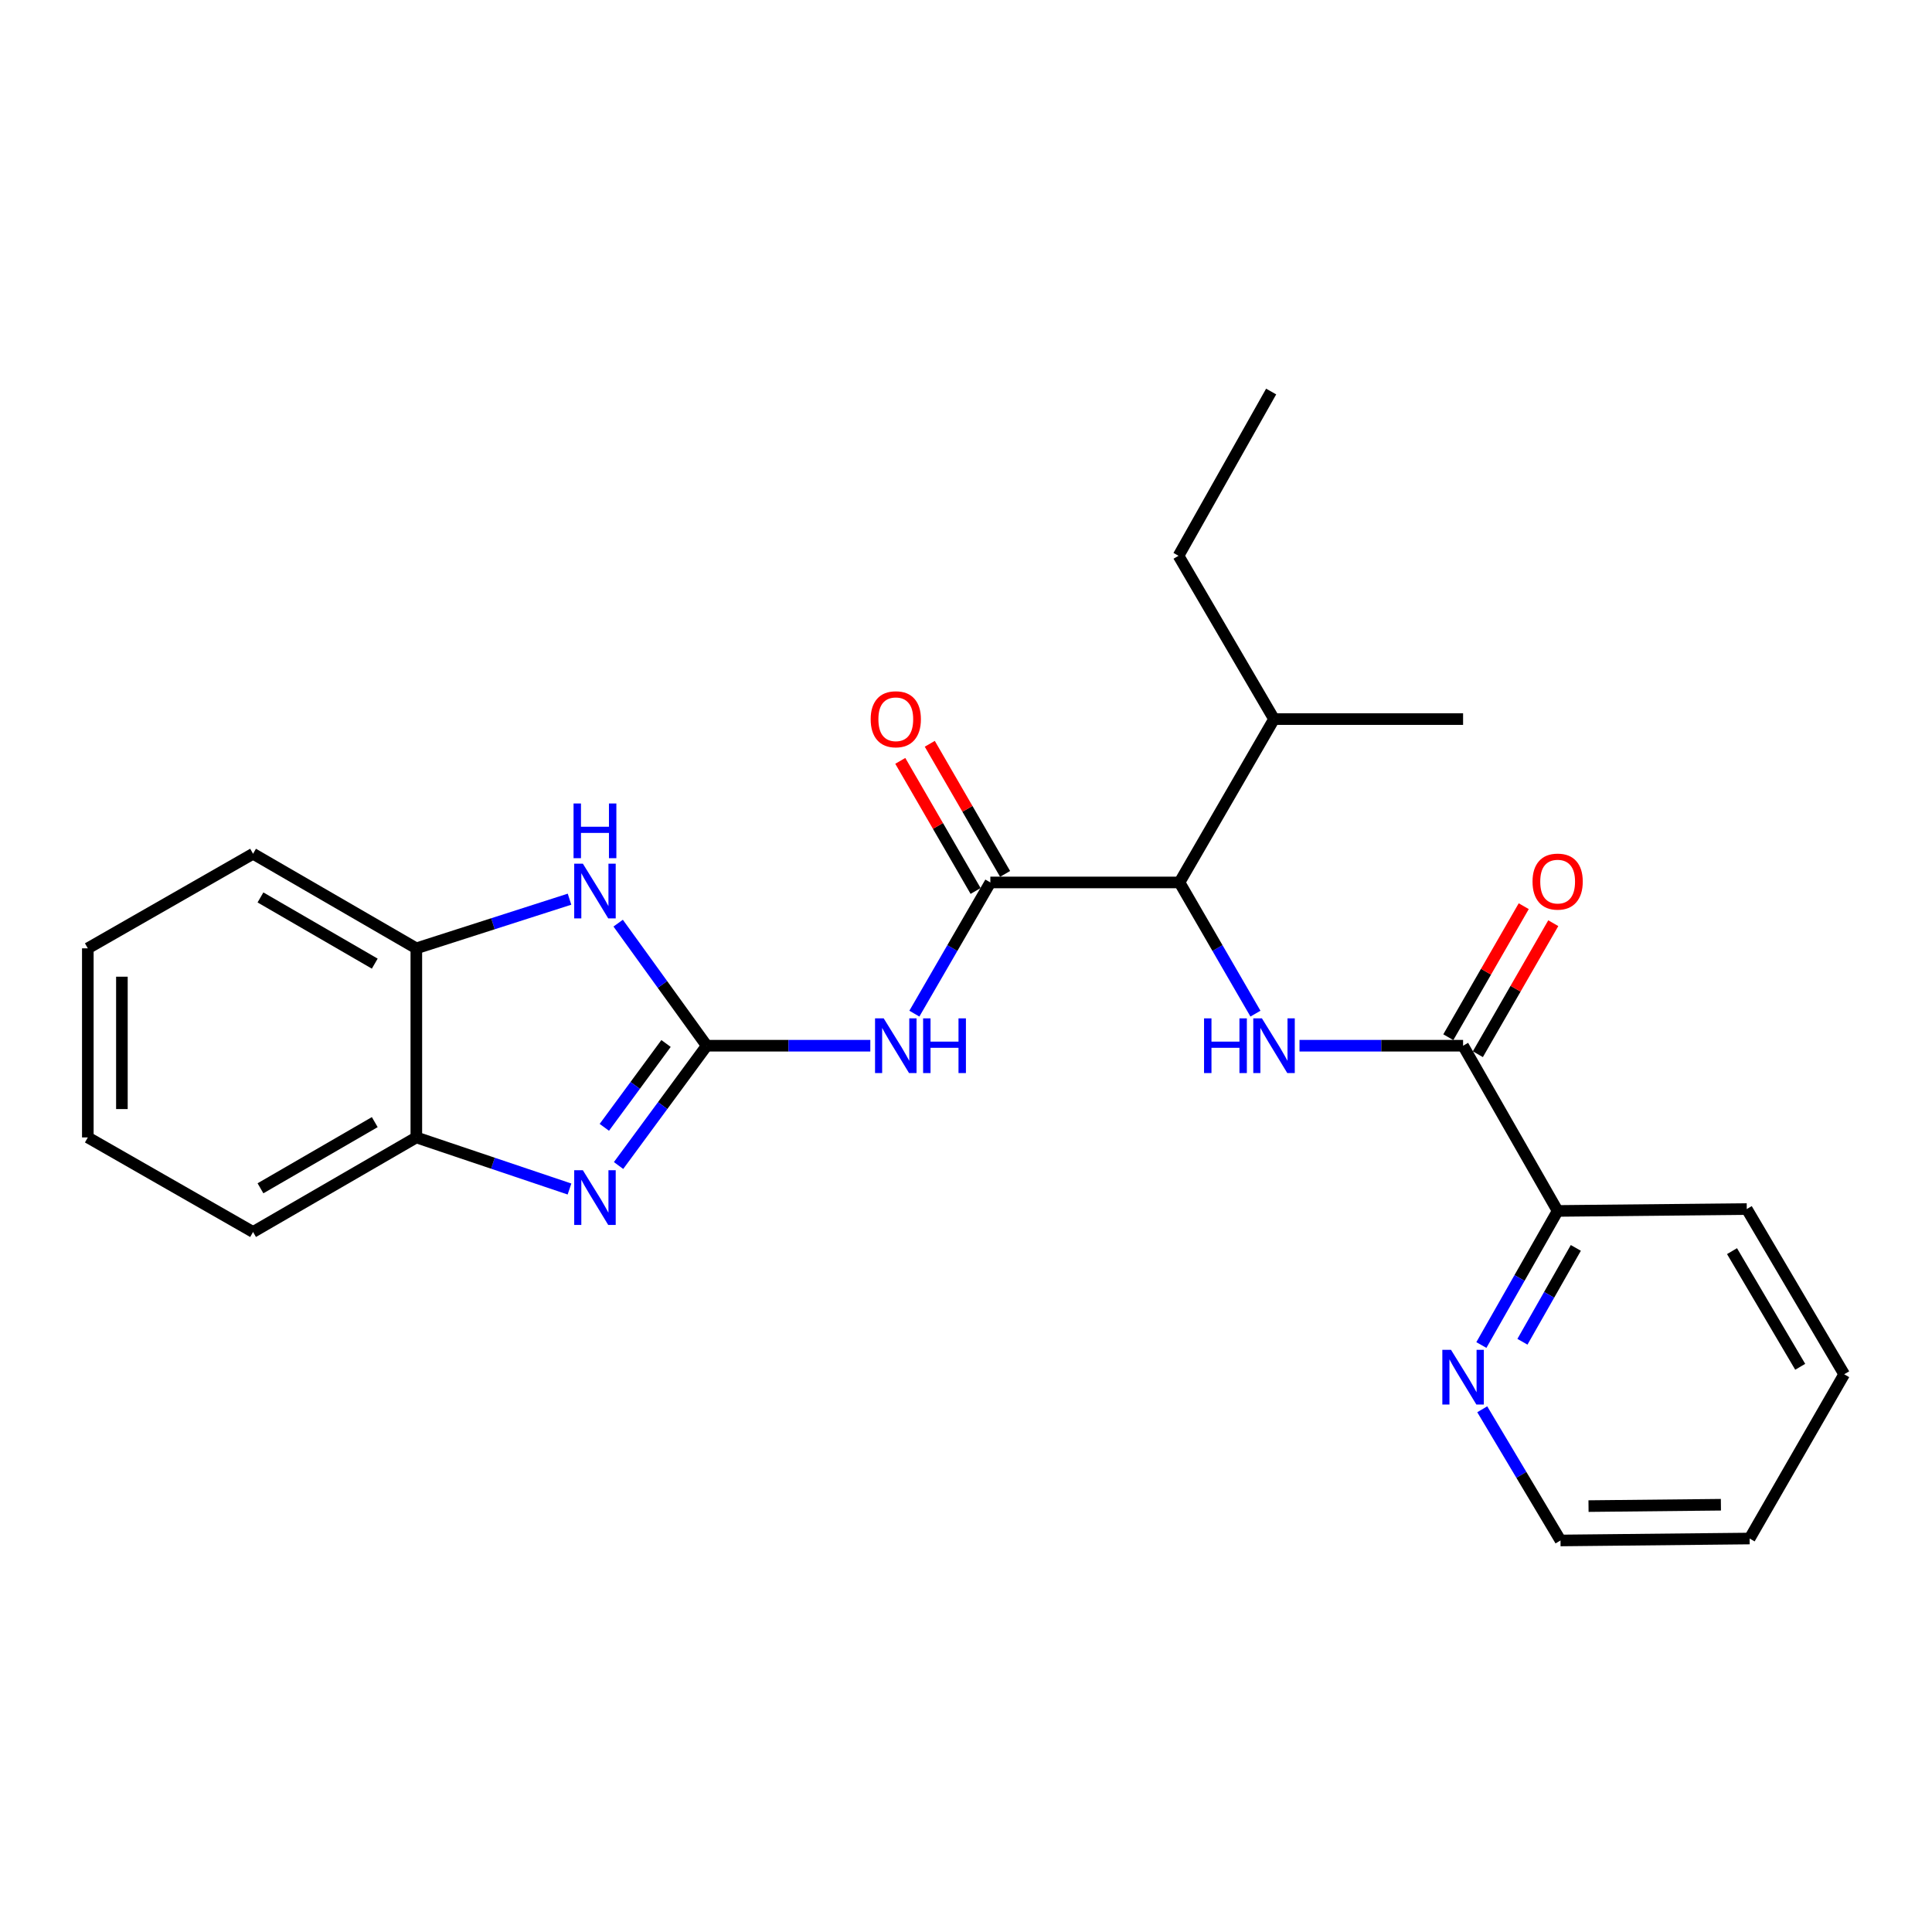 <?xml version='1.0' encoding='iso-8859-1'?>
<svg version='1.1' baseProfile='full'
              xmlns='http://www.w3.org/2000/svg'
                      xmlns:rdkit='http://www.rdkit.org/xml'
                      xmlns:xlink='http://www.w3.org/1999/xlink'
                  xml:space='preserve'
width='1000px' height='1000px' viewBox='0 0 1000 1000'>
<!-- END OF HEADER -->
<rect style='opacity:1.0;fill:#FFFFFF;stroke:none' width='1000' height='1000' x='0' y='0'> </rect>
<path class='bond-0' d='M 365.792,541.26 L 342.979,572.265' style='fill:none;fill-rule:evenodd;stroke:#000000;stroke-width:6px;stroke-linecap:butt;stroke-linejoin:miter;stroke-opacity:1' />
<path class='bond-0' d='M 342.979,572.265 L 320.165,603.27' style='fill:none;fill-rule:evenodd;stroke:#0000FF;stroke-width:6px;stroke-linecap:butt;stroke-linejoin:miter;stroke-opacity:1' />
<path class='bond-0' d='M 344.739,540.106 L 328.77,561.81' style='fill:none;fill-rule:evenodd;stroke:#000000;stroke-width:6px;stroke-linecap:butt;stroke-linejoin:miter;stroke-opacity:1' />
<path class='bond-0' d='M 328.77,561.81 L 312.8,583.513' style='fill:none;fill-rule:evenodd;stroke:#0000FF;stroke-width:6px;stroke-linecap:butt;stroke-linejoin:miter;stroke-opacity:1' />
<path class='bond-1' d='M 365.792,541.26 L 408.133,541.26' style='fill:none;fill-rule:evenodd;stroke:#000000;stroke-width:6px;stroke-linecap:butt;stroke-linejoin:miter;stroke-opacity:1' />
<path class='bond-1' d='M 408.133,541.26 L 450.473,541.26' style='fill:none;fill-rule:evenodd;stroke:#0000FF;stroke-width:6px;stroke-linecap:butt;stroke-linejoin:miter;stroke-opacity:1' />
<path class='bond-3' d='M 365.792,541.26 L 342.878,509.54' style='fill:none;fill-rule:evenodd;stroke:#000000;stroke-width:6px;stroke-linecap:butt;stroke-linejoin:miter;stroke-opacity:1' />
<path class='bond-3' d='M 342.878,509.54 L 319.963,477.82' style='fill:none;fill-rule:evenodd;stroke:#0000FF;stroke-width:6px;stroke-linecap:butt;stroke-linejoin:miter;stroke-opacity:1' />
<path class='bond-7' d='M 294.771,615.431 L 255.132,602.082' style='fill:none;fill-rule:evenodd;stroke:#0000FF;stroke-width:6px;stroke-linecap:butt;stroke-linejoin:miter;stroke-opacity:1' />
<path class='bond-7' d='M 255.132,602.082 L 215.493,588.733' style='fill:none;fill-rule:evenodd;stroke:#000000;stroke-width:6px;stroke-linecap:butt;stroke-linejoin:miter;stroke-opacity:1' />
<path class='bond-2' d='M 473.275,524.658 L 492.939,490.705' style='fill:none;fill-rule:evenodd;stroke:#0000FF;stroke-width:6px;stroke-linecap:butt;stroke-linejoin:miter;stroke-opacity:1' />
<path class='bond-2' d='M 492.939,490.705 L 512.603,456.751' style='fill:none;fill-rule:evenodd;stroke:#000000;stroke-width:6px;stroke-linecap:butt;stroke-linejoin:miter;stroke-opacity:1' />
<path class='bond-6' d='M 512.603,456.751 L 610.5,456.751' style='fill:none;fill-rule:evenodd;stroke:#000000;stroke-width:6px;stroke-linecap:butt;stroke-linejoin:miter;stroke-opacity:1' />
<path class='bond-10' d='M 520.237,452.332 L 500.744,418.658' style='fill:none;fill-rule:evenodd;stroke:#000000;stroke-width:6px;stroke-linecap:butt;stroke-linejoin:miter;stroke-opacity:1' />
<path class='bond-10' d='M 500.744,418.658 L 481.252,384.985' style='fill:none;fill-rule:evenodd;stroke:#FF0000;stroke-width:6px;stroke-linecap:butt;stroke-linejoin:miter;stroke-opacity:1' />
<path class='bond-10' d='M 504.97,461.17 L 485.477,427.496' style='fill:none;fill-rule:evenodd;stroke:#000000;stroke-width:6px;stroke-linecap:butt;stroke-linejoin:miter;stroke-opacity:1' />
<path class='bond-10' d='M 485.477,427.496 L 465.984,393.823' style='fill:none;fill-rule:evenodd;stroke:#FF0000;stroke-width:6px;stroke-linecap:butt;stroke-linejoin:miter;stroke-opacity:1' />
<path class='bond-8' d='M 294.783,465.415 L 255.138,478.136' style='fill:none;fill-rule:evenodd;stroke:#0000FF;stroke-width:6px;stroke-linecap:butt;stroke-linejoin:miter;stroke-opacity:1' />
<path class='bond-8' d='M 255.138,478.136 L 215.493,490.856' style='fill:none;fill-rule:evenodd;stroke:#000000;stroke-width:6px;stroke-linecap:butt;stroke-linejoin:miter;stroke-opacity:1' />
<path class='bond-4' d='M 649.821,524.659 L 630.161,490.705' style='fill:none;fill-rule:evenodd;stroke:#0000FF;stroke-width:6px;stroke-linecap:butt;stroke-linejoin:miter;stroke-opacity:1' />
<path class='bond-4' d='M 630.161,490.705 L 610.5,456.751' style='fill:none;fill-rule:evenodd;stroke:#000000;stroke-width:6px;stroke-linecap:butt;stroke-linejoin:miter;stroke-opacity:1' />
<path class='bond-5' d='M 672.62,541.26 L 714.956,541.26' style='fill:none;fill-rule:evenodd;stroke:#0000FF;stroke-width:6px;stroke-linecap:butt;stroke-linejoin:miter;stroke-opacity:1' />
<path class='bond-5' d='M 714.956,541.26 L 757.292,541.26' style='fill:none;fill-rule:evenodd;stroke:#000000;stroke-width:6px;stroke-linecap:butt;stroke-linejoin:miter;stroke-opacity:1' />
<path class='bond-9' d='M 757.292,541.26 L 806.235,626.779' style='fill:none;fill-rule:evenodd;stroke:#000000;stroke-width:6px;stroke-linecap:butt;stroke-linejoin:miter;stroke-opacity:1' />
<path class='bond-12' d='M 764.936,545.66 L 784.454,511.752' style='fill:none;fill-rule:evenodd;stroke:#000000;stroke-width:6px;stroke-linecap:butt;stroke-linejoin:miter;stroke-opacity:1' />
<path class='bond-12' d='M 784.454,511.752 L 803.972,477.844' style='fill:none;fill-rule:evenodd;stroke:#FF0000;stroke-width:6px;stroke-linecap:butt;stroke-linejoin:miter;stroke-opacity:1' />
<path class='bond-12' d='M 749.647,536.86 L 769.165,502.952' style='fill:none;fill-rule:evenodd;stroke:#000000;stroke-width:6px;stroke-linecap:butt;stroke-linejoin:miter;stroke-opacity:1' />
<path class='bond-12' d='M 769.165,502.952 L 788.683,469.044' style='fill:none;fill-rule:evenodd;stroke:#FF0000;stroke-width:6px;stroke-linecap:butt;stroke-linejoin:miter;stroke-opacity:1' />
<path class='bond-13' d='M 610.5,456.751 L 659.434,372.202' style='fill:none;fill-rule:evenodd;stroke:#000000;stroke-width:6px;stroke-linecap:butt;stroke-linejoin:miter;stroke-opacity:1' />
<path class='bond-14' d='M 215.493,588.733 L 130.983,637.667' style='fill:none;fill-rule:evenodd;stroke:#000000;stroke-width:6px;stroke-linecap:butt;stroke-linejoin:miter;stroke-opacity:1' />
<path class='bond-14' d='M 193.976,580.807 L 134.82,615.061' style='fill:none;fill-rule:evenodd;stroke:#000000;stroke-width:6px;stroke-linecap:butt;stroke-linejoin:miter;stroke-opacity:1' />
<path class='bond-25' d='M 215.493,588.733 L 215.493,490.856' style='fill:none;fill-rule:evenodd;stroke:#000000;stroke-width:6px;stroke-linecap:butt;stroke-linejoin:miter;stroke-opacity:1' />
<path class='bond-15' d='M 215.493,490.856 L 130.983,441.903' style='fill:none;fill-rule:evenodd;stroke:#000000;stroke-width:6px;stroke-linecap:butt;stroke-linejoin:miter;stroke-opacity:1' />
<path class='bond-15' d='M 193.974,498.778 L 134.817,464.511' style='fill:none;fill-rule:evenodd;stroke:#000000;stroke-width:6px;stroke-linecap:butt;stroke-linejoin:miter;stroke-opacity:1' />
<path class='bond-11' d='M 806.235,626.779 L 786.495,661.481' style='fill:none;fill-rule:evenodd;stroke:#000000;stroke-width:6px;stroke-linecap:butt;stroke-linejoin:miter;stroke-opacity:1' />
<path class='bond-11' d='M 786.495,661.481 L 766.754,696.182' style='fill:none;fill-rule:evenodd;stroke:#0000FF;stroke-width:6px;stroke-linecap:butt;stroke-linejoin:miter;stroke-opacity:1' />
<path class='bond-11' d='M 815.646,645.912 L 801.828,670.203' style='fill:none;fill-rule:evenodd;stroke:#000000;stroke-width:6px;stroke-linecap:butt;stroke-linejoin:miter;stroke-opacity:1' />
<path class='bond-11' d='M 801.828,670.203 L 788.01,694.494' style='fill:none;fill-rule:evenodd;stroke:#0000FF;stroke-width:6px;stroke-linecap:butt;stroke-linejoin:miter;stroke-opacity:1' />
<path class='bond-17' d='M 806.235,626.779 L 904.122,625.799' style='fill:none;fill-rule:evenodd;stroke:#000000;stroke-width:6px;stroke-linecap:butt;stroke-linejoin:miter;stroke-opacity:1' />
<path class='bond-16' d='M 767.206,729.438 L 787.461,763.392' style='fill:none;fill-rule:evenodd;stroke:#0000FF;stroke-width:6px;stroke-linecap:butt;stroke-linejoin:miter;stroke-opacity:1' />
<path class='bond-16' d='M 787.461,763.392 L 807.715,797.346' style='fill:none;fill-rule:evenodd;stroke:#000000;stroke-width:6px;stroke-linecap:butt;stroke-linejoin:miter;stroke-opacity:1' />
<path class='bond-18' d='M 659.434,372.202 L 610,287.673' style='fill:none;fill-rule:evenodd;stroke:#000000;stroke-width:6px;stroke-linecap:butt;stroke-linejoin:miter;stroke-opacity:1' />
<path class='bond-19' d='M 659.434,372.202 L 757.292,372.202' style='fill:none;fill-rule:evenodd;stroke:#000000;stroke-width:6px;stroke-linecap:butt;stroke-linejoin:miter;stroke-opacity:1' />
<path class='bond-23' d='M 130.983,637.667 L 45.455,588.733' style='fill:none;fill-rule:evenodd;stroke:#000000;stroke-width:6px;stroke-linecap:butt;stroke-linejoin:miter;stroke-opacity:1' />
<path class='bond-22' d='M 130.983,441.903 L 45.455,490.856' style='fill:none;fill-rule:evenodd;stroke:#000000;stroke-width:6px;stroke-linecap:butt;stroke-linejoin:miter;stroke-opacity:1' />
<path class='bond-27' d='M 807.715,797.346 L 905.602,796.337' style='fill:none;fill-rule:evenodd;stroke:#000000;stroke-width:6px;stroke-linecap:butt;stroke-linejoin:miter;stroke-opacity:1' />
<path class='bond-27' d='M 822.216,779.555 L 890.737,778.848' style='fill:none;fill-rule:evenodd;stroke:#000000;stroke-width:6px;stroke-linecap:butt;stroke-linejoin:miter;stroke-opacity:1' />
<path class='bond-24' d='M 904.122,625.799 L 954.545,711.318' style='fill:none;fill-rule:evenodd;stroke:#000000;stroke-width:6px;stroke-linecap:butt;stroke-linejoin:miter;stroke-opacity:1' />
<path class='bond-24' d='M 896.49,647.586 L 931.786,707.45' style='fill:none;fill-rule:evenodd;stroke:#000000;stroke-width:6px;stroke-linecap:butt;stroke-linejoin:miter;stroke-opacity:1' />
<path class='bond-20' d='M 610,287.673 L 657.944,202.654' style='fill:none;fill-rule:evenodd;stroke:#000000;stroke-width:6px;stroke-linecap:butt;stroke-linejoin:miter;stroke-opacity:1' />
<path class='bond-21' d='M 905.602,796.337 L 954.545,711.318' style='fill:none;fill-rule:evenodd;stroke:#000000;stroke-width:6px;stroke-linecap:butt;stroke-linejoin:miter;stroke-opacity:1' />
<path class='bond-26' d='M 45.455,490.856 L 45.455,588.733' style='fill:none;fill-rule:evenodd;stroke:#000000;stroke-width:6px;stroke-linecap:butt;stroke-linejoin:miter;stroke-opacity:1' />
<path class='bond-26' d='M 63.095,505.538 L 63.095,574.052' style='fill:none;fill-rule:evenodd;stroke:#000000;stroke-width:6px;stroke-linecap:butt;stroke-linejoin:miter;stroke-opacity:1' />
<path  class='atom-1' d='M 301.69 605.709
L 310.97 620.709
Q 311.89 622.189, 313.37 624.869
Q 314.85 627.549, 314.93 627.709
L 314.93 605.709
L 318.69 605.709
L 318.69 634.029
L 314.81 634.029
L 304.85 617.629
Q 303.69 615.709, 302.45 613.509
Q 301.25 611.309, 300.89 610.629
L 300.89 634.029
L 297.21 634.029
L 297.21 605.709
L 301.69 605.709
' fill='#0000FF'/>
<path  class='atom-2' d='M 457.4 527.1
L 466.68 542.1
Q 467.6 543.58, 469.08 546.26
Q 470.56 548.94, 470.64 549.1
L 470.64 527.1
L 474.4 527.1
L 474.4 555.42
L 470.52 555.42
L 460.56 539.02
Q 459.4 537.1, 458.16 534.9
Q 456.96 532.7, 456.6 532.02
L 456.6 555.42
L 452.92 555.42
L 452.92 527.1
L 457.4 527.1
' fill='#0000FF'/>
<path  class='atom-2' d='M 477.8 527.1
L 481.64 527.1
L 481.64 539.14
L 496.12 539.14
L 496.12 527.1
L 499.96 527.1
L 499.96 555.42
L 496.12 555.42
L 496.12 542.34
L 481.64 542.34
L 481.64 555.42
L 477.8 555.42
L 477.8 527.1
' fill='#0000FF'/>
<path  class='atom-4' d='M 301.69 447.03
L 310.97 462.03
Q 311.89 463.51, 313.37 466.19
Q 314.85 468.87, 314.93 469.03
L 314.93 447.03
L 318.69 447.03
L 318.69 475.35
L 314.81 475.35
L 304.85 458.95
Q 303.69 457.03, 302.45 454.83
Q 301.25 452.63, 300.89 451.95
L 300.89 475.35
L 297.21 475.35
L 297.21 447.03
L 301.69 447.03
' fill='#0000FF'/>
<path  class='atom-4' d='M 296.87 415.878
L 300.71 415.878
L 300.71 427.918
L 315.19 427.918
L 315.19 415.878
L 319.03 415.878
L 319.03 444.198
L 315.19 444.198
L 315.19 431.118
L 300.71 431.118
L 300.71 444.198
L 296.87 444.198
L 296.87 415.878
' fill='#0000FF'/>
<path  class='atom-5' d='M 623.214 527.1
L 627.054 527.1
L 627.054 539.14
L 641.534 539.14
L 641.534 527.1
L 645.374 527.1
L 645.374 555.42
L 641.534 555.42
L 641.534 542.34
L 627.054 542.34
L 627.054 555.42
L 623.214 555.42
L 623.214 527.1
' fill='#0000FF'/>
<path  class='atom-5' d='M 653.174 527.1
L 662.454 542.1
Q 663.374 543.58, 664.854 546.26
Q 666.334 548.94, 666.414 549.1
L 666.414 527.1
L 670.174 527.1
L 670.174 555.42
L 666.294 555.42
L 656.334 539.02
Q 655.174 537.1, 653.934 534.9
Q 652.734 532.7, 652.374 532.02
L 652.374 555.42
L 648.694 555.42
L 648.694 527.1
L 653.174 527.1
' fill='#0000FF'/>
<path  class='atom-11' d='M 450.66 372.282
Q 450.66 365.482, 454.02 361.682
Q 457.38 357.882, 463.66 357.882
Q 469.94 357.882, 473.3 361.682
Q 476.66 365.482, 476.66 372.282
Q 476.66 379.162, 473.26 383.082
Q 469.86 386.962, 463.66 386.962
Q 457.42 386.962, 454.02 383.082
Q 450.66 379.202, 450.66 372.282
M 463.66 383.762
Q 467.98 383.762, 470.3 380.882
Q 472.66 377.962, 472.66 372.282
Q 472.66 366.722, 470.3 363.922
Q 467.98 361.082, 463.66 361.082
Q 459.34 361.082, 456.98 363.882
Q 454.66 366.682, 454.66 372.282
Q 454.66 378.002, 456.98 380.882
Q 459.34 383.762, 463.66 383.762
' fill='#FF0000'/>
<path  class='atom-12' d='M 751.032 698.657
L 760.312 713.657
Q 761.232 715.137, 762.712 717.817
Q 764.192 720.497, 764.272 720.657
L 764.272 698.657
L 768.032 698.657
L 768.032 726.977
L 764.152 726.977
L 754.192 710.577
Q 753.032 708.657, 751.792 706.457
Q 750.592 704.257, 750.232 703.577
L 750.232 726.977
L 746.552 726.977
L 746.552 698.657
L 751.032 698.657
' fill='#0000FF'/>
<path  class='atom-13' d='M 793.235 456.311
Q 793.235 449.511, 796.595 445.711
Q 799.955 441.911, 806.235 441.911
Q 812.515 441.911, 815.875 445.711
Q 819.235 449.511, 819.235 456.311
Q 819.235 463.191, 815.835 467.111
Q 812.435 470.991, 806.235 470.991
Q 799.995 470.991, 796.595 467.111
Q 793.235 463.231, 793.235 456.311
M 806.235 467.791
Q 810.555 467.791, 812.875 464.911
Q 815.235 461.991, 815.235 456.311
Q 815.235 450.751, 812.875 447.951
Q 810.555 445.111, 806.235 445.111
Q 801.915 445.111, 799.555 447.911
Q 797.235 450.711, 797.235 456.311
Q 797.235 462.031, 799.555 464.911
Q 801.915 467.791, 806.235 467.791
' fill='#FF0000'/>
</svg>
